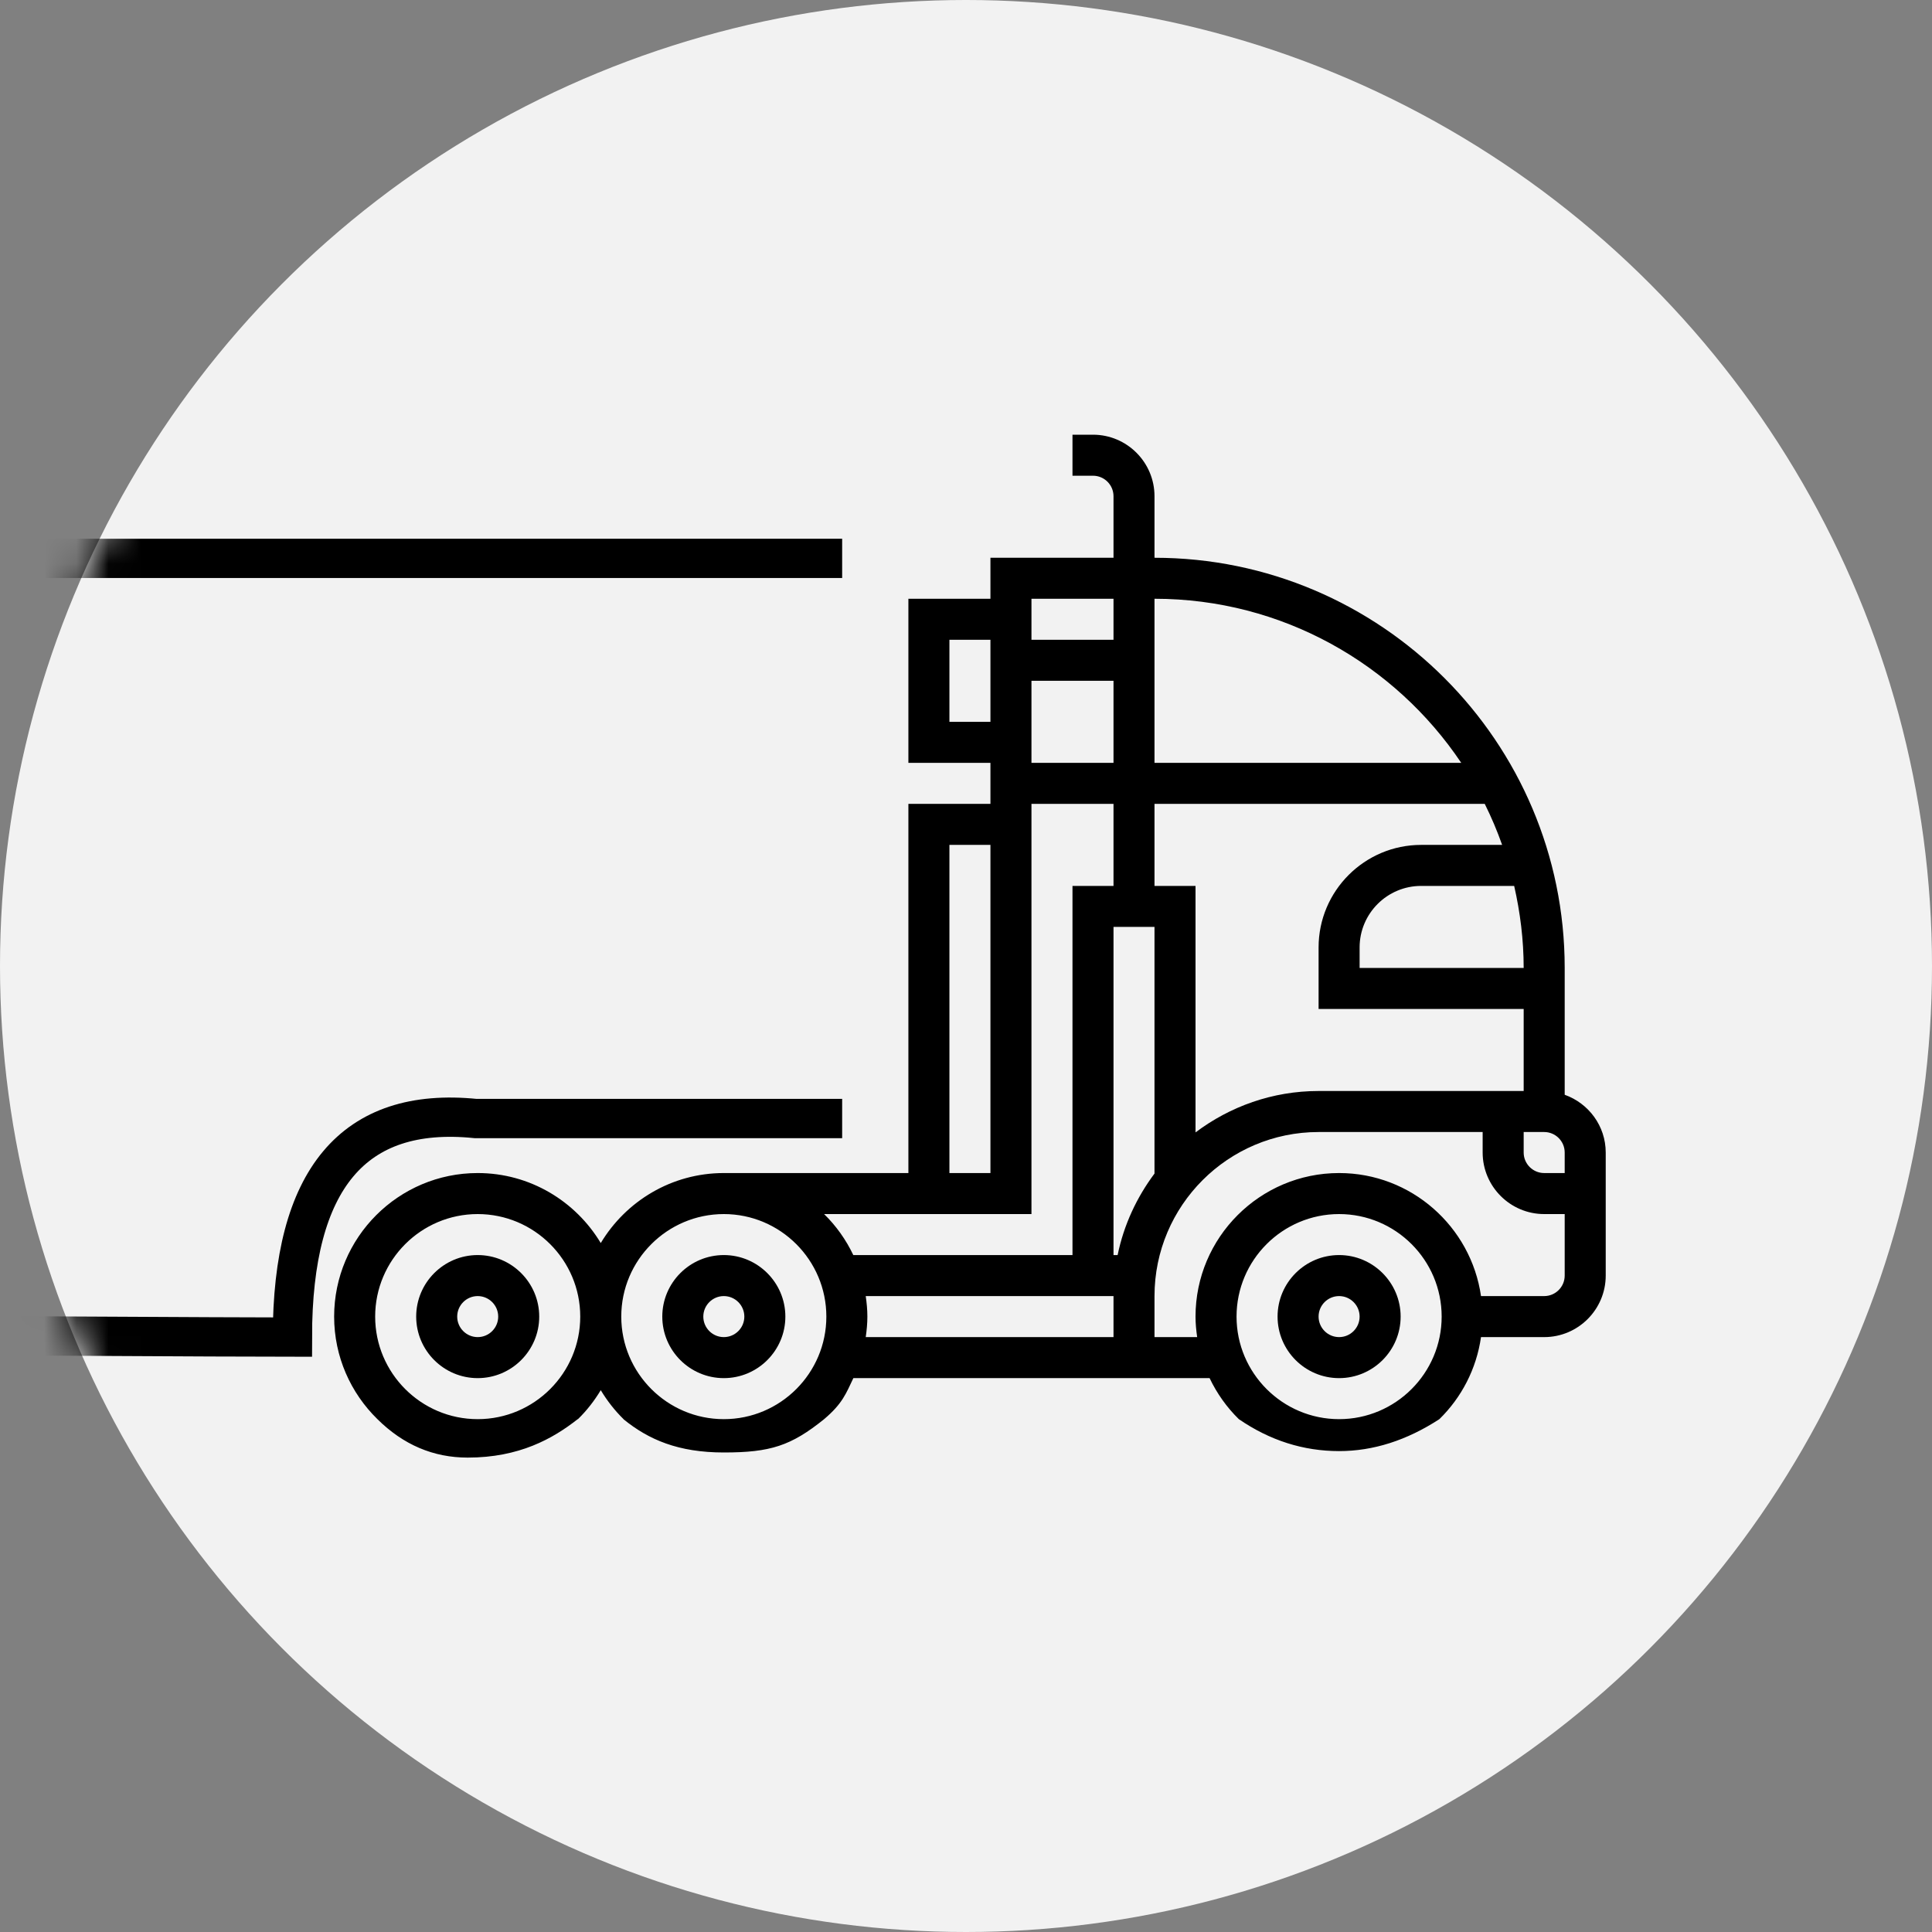 <?xml version="1.0" encoding="UTF-8"?>
<svg width="60px" height="60px" viewBox="0 0 60 60" version="1.1" xmlns="http://www.w3.org/2000/svg" xmlns:xlink="http://www.w3.org/1999/xlink">
    <rect x="0" y="0" width="60" height="60" fill="#808080" stroke="none"/>
    <!-- Generator: Sketch 64 (93537) - https://sketch.com -->
    <title>Group 9</title>
    <desc>Created with Sketch.</desc>
    <defs>
        <circle id="path-1" cx="30.133" cy="30" r="30"></circle>
    </defs>
    <g id="Desktop-Design" stroke="none" stroke-width="1" fill="none" fill-rule="evenodd">
        <g id="Home" transform="translate(-251, -806)">
            <g id="Group-9" transform="translate(250.867, 806)">
                <mask id="mask-2" fill="white">
                    <use xlink:href="#path-1"></use>
                </mask>
                <use id="Oval" fill="#F2F2F2" xlink:href="#path-1"></use>
                <g id="Group-4" mask="url(#mask-2)">
                    <g transform="translate(4.5, 30) scale(-1, 1) translate(-4.5, -30) translate(-41, 13.5)">
                        <g id="construction-machine" stroke="none" stroke-width="1" fill-rule="evenodd">
                            <path d="M27.388,25.477 C26.335,25.477 25.477,26.335 25.477,27.388 C25.477,28.442 26.335,29.299 27.388,29.299 C28.442,29.299 29.299,28.442 29.299,27.388 C29.299,26.335 28.442,25.477 27.388,25.477 Z M27.388,28.025 C27.037,28.025 26.751,27.74 26.751,27.388 C26.751,27.037 27.037,26.751 27.388,26.751 C27.739,26.751 28.025,27.037 28.025,27.388 C28.025,27.74 27.739,28.025 27.388,28.025 Z" id="Shape" fill="#000000" fill-rule="nonzero"></path>
                            <path d="M8.28,25.477 C7.227,25.477 6.369,26.335 6.369,27.388 C6.369,28.442 7.227,29.299 8.28,29.299 C9.334,29.299 10.191,28.442 10.191,27.388 C10.191,26.335 9.334,25.477 8.28,25.477 Z M8.28,28.025 C7.929,28.025 7.643,27.74 7.643,27.388 C7.643,27.037 7.929,26.751 8.28,26.751 C8.631,26.751 8.917,27.037 8.917,27.388 C8.917,27.74 8.631,28.025 8.28,28.025 Z" id="Shape" fill="#000000" fill-rule="nonzero"></path>
                            <path d="M35.032,29.299 C36.085,29.299 36.942,28.442 36.942,27.388 C36.942,26.335 36.085,25.477 35.032,25.477 C33.978,25.477 33.121,26.335 33.121,27.388 C33.121,28.442 33.978,29.299 35.032,29.299 Z M35.032,26.751 C35.382,26.751 35.668,27.037 35.668,27.388 C35.668,27.74 35.382,28.025 35.032,28.025 C34.681,28.025 34.395,27.74 34.395,27.388 C34.395,27.037 34.681,26.751 35.032,26.751 Z" id="Shape" fill="#000000" fill-rule="nonzero"></path>
                            <path d="M39.49,27.388 C39.49,24.93 37.49,22.93 35.032,22.93 C33.409,22.93 31.99,23.804 31.21,25.104 C30.43,23.804 29.011,22.93 27.388,22.93 L21.656,22.93 L21.656,11.465 L19.108,11.465 L19.108,10.191 L21.656,10.191 L21.656,5.095 L19.108,5.095 L19.108,3.822 L15.286,3.822 L15.286,1.911 C15.286,1.559 15.572,1.274 15.923,1.274 L16.56,1.274 L16.56,0 L15.923,0 C14.87,0 14.013,0.857 14.013,1.911 L14.013,3.822 C6.988,3.822 1.274,9.536 1.274,16.56 L1.274,20.499 C0.534,20.763 0,21.464 0,22.293 L0,26.114 C0,27.168 0.857,28.025 1.911,28.025 L3.873,28.025 C4.015,29.016 4.481,29.904 5.166,30.573 C6.182,31.234 7.22,31.565 8.28,31.565 C9.392,31.565 10.43,31.234 11.394,30.573 C11.768,30.207 12.074,29.776 12.302,29.299 L23.365,29.299 C23.593,29.776 23.701,30.089 24.273,30.573 C25.299,31.4 25.94,31.608 27.388,31.608 C28.803,31.608 29.725,31.21 30.507,30.573 C31.107,30.573 31.636,30.573 31.926,30.573 C32.699,31.181 33.744,31.767 35.343,31.767 C36.409,31.767 37.343,31.369 38.146,30.573 C38.974,29.763 39.49,28.635 39.49,27.388 Z M35.032,24.204 C36.788,24.204 38.216,25.632 38.216,27.388 C38.216,29.144 36.788,30.573 35.032,30.573 C33.276,30.573 31.847,29.144 31.847,27.388 C31.847,25.632 33.276,24.204 35.032,24.204 Z M2.548,20.382 L2.548,17.834 L8.917,17.834 L8.917,15.923 C8.917,14.167 7.488,12.739 5.732,12.739 L3.217,12.739 C3.372,12.301 3.552,11.876 3.757,11.465 L14.013,11.465 L14.013,14.013 L12.739,14.013 L12.739,21.668 C11.673,20.865 10.352,20.382 8.917,20.382 L2.548,20.382 Z M2.843,14.013 L5.732,14.013 C6.786,14.013 7.643,14.87 7.643,15.923 L7.643,16.56 L2.548,16.56 C2.548,15.684 2.656,14.834 2.843,14.013 Z M14.013,22.946 L14.013,15.286 L15.286,15.286 L15.286,25.477 L15.158,25.477 C14.967,24.542 14.565,23.685 14.013,22.946 Z M15.286,14.013 L15.286,11.465 L17.834,11.465 L17.834,24.204 L24.274,24.204 C23.9,24.569 23.594,25 23.367,25.477 L16.56,25.477 L16.56,14.013 L15.286,14.013 Z M15.286,7.643 L17.834,7.643 L17.834,10.191 L15.286,10.191 L15.286,7.643 Z M20.382,12.739 L20.382,22.93 L19.108,22.93 L19.108,12.739 L20.382,12.739 Z M20.382,6.369 L20.382,8.917 L19.108,8.917 L19.108,6.369 L20.382,6.369 Z M17.834,5.095 L17.834,6.369 L15.286,6.369 L15.286,5.095 L17.834,5.095 Z M14.013,5.095 L14.013,10.191 L4.487,10.191 C6.546,7.121 10.046,5.095 14.013,5.095 Z M1.911,21.656 L2.548,21.656 L2.548,22.293 C2.548,22.644 2.262,22.93 1.911,22.93 L1.274,22.93 L1.274,22.293 C1.274,21.941 1.56,21.656 1.911,21.656 Z M8.28,30.573 C6.524,30.573 5.095,29.144 5.095,27.388 C5.095,25.632 6.524,24.204 8.28,24.204 C10.036,24.204 11.465,25.632 11.465,27.388 C11.465,29.144 10.036,30.573 8.28,30.573 Z M8.28,22.93 C6.039,22.93 4.183,24.595 3.873,26.751 L1.911,26.751 C1.56,26.751 1.274,26.466 1.274,26.114 L1.274,24.204 L1.911,24.204 C2.964,24.204 3.822,23.346 3.822,22.293 L3.822,21.656 L8.917,21.656 C11.727,21.656 14.013,23.942 14.013,26.751 L14.013,28.025 L12.688,28.025 C12.718,27.816 12.739,27.605 12.739,27.388 C12.739,24.93 10.739,22.93 8.28,22.93 Z M15.286,28.025 L15.286,26.751 L22.981,26.751 C22.951,26.96 22.93,27.172 22.93,27.388 C22.93,27.605 22.951,27.816 22.981,28.025 L15.286,28.025 Z M24.204,27.388 C24.204,25.632 25.632,24.204 27.388,24.204 C29.144,24.204 30.573,25.632 30.573,27.388 C30.573,29.144 29.144,30.573 27.388,30.573 C25.632,30.573 24.204,29.144 24.204,27.388 Z M30.502,30.573 C30.776,30.305 31.012,30.002 31.21,29.673 C31.408,30.002 31.644,30.306 31.918,30.573 L30.502,30.573 Z" id="Shape" fill="#000000" fill-rule="nonzero"></path>
                        </g>
                        <path d="M23.713,3.841 L90.273,3.841 L90.273,27.715 C88.195,27.732 86.664,27.745 85.678,27.753 C85.261,27.756 61.471,27.913 59.442,27.925 C50.729,27.979 42.743,28.025 40.786,28.025 C40.786,23.116 38.889,20.853 35.095,21.237 L23.713,21.237" id="Rectangle" stroke="#000000" stroke-width="1.22"></path>
                    </g>
                </g>
            </g>
        </g>
    </g>
</svg>